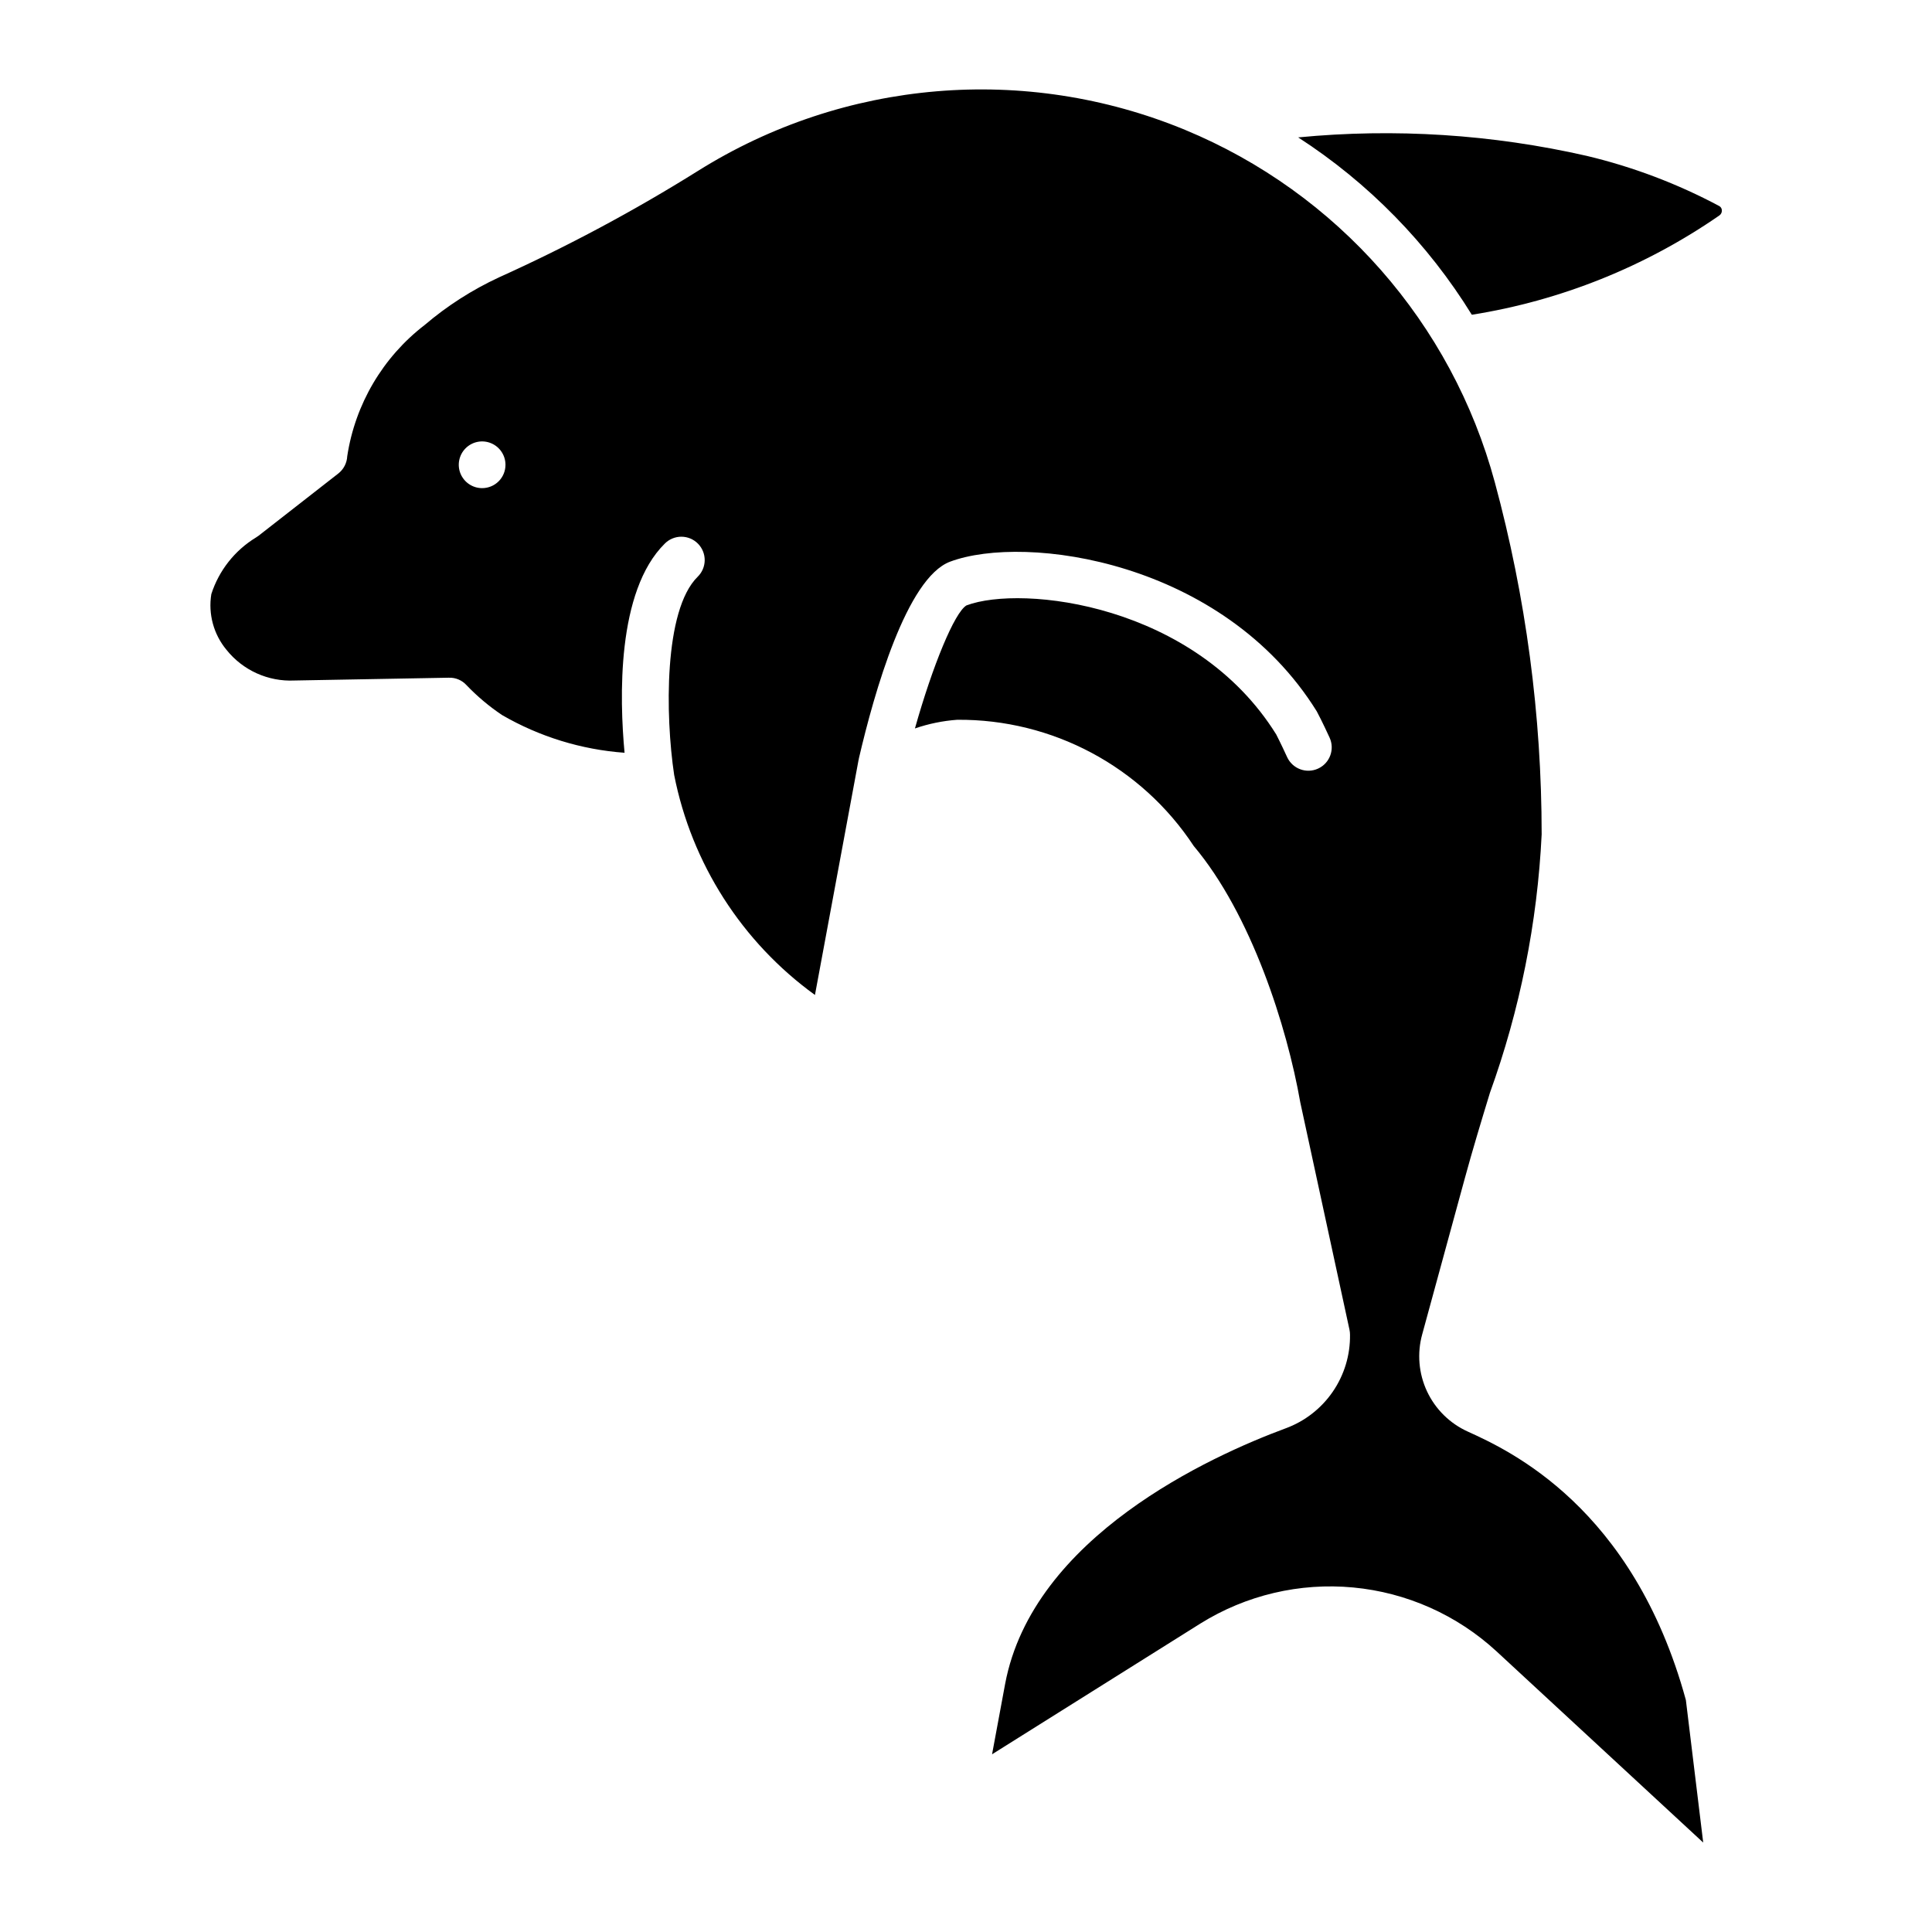 <?xml version="1.0" encoding="UTF-8"?>
<!-- Uploaded to: ICON Repo, www.svgrepo.com, Generator: ICON Repo Mixer Tools -->
<svg fill="#000000" width="800px" height="800px" version="1.1" viewBox="144 144 512 512" xmlns="http://www.w3.org/2000/svg">
 <path d="m532.97 523.38c-4.754-2.152-8.578-5.93-10.793-10.652-2.211-4.719-2.664-10.078-1.281-15.105l11.309-41.41c2.07-7.59 4.344-15.078 6.617-22.527h-0.004c7.973-22.047 12.602-45.16 13.738-68.578-0.004-31.5-4.176-62.867-12.406-93.273-11.395-42.203-41.738-76.723-82.129-93.434-42.262-17.449-90.348-13.387-129.08 10.906-16.914 10.574-34.523 19.992-52.707 28.199-7.102 3.297-13.727 7.539-19.688 12.617-11.07 8.512-18.422 20.973-20.523 34.777-0.086 1.797-0.949 3.473-2.367 4.582l-21.145 16.504c-0.223 0.168-0.453 0.324-0.695 0.469-5.606 3.418-9.797 8.738-11.812 14.988-0.859 5.277 0.609 10.668 4.031 14.781 4.348 5.43 11.031 8.445 17.977 8.117l40.977-0.742v0.004c1.738-0.059 3.418 0.645 4.602 1.926 2.852 2.988 6.019 5.656 9.449 7.957 9.93 5.754 21.031 9.172 32.477 10.004-1.328-14.219-2.156-42.797 10.676-55.445 1.164-1.164 2.75-1.816 4.398-1.812 1.648 0.008 3.227 0.672 4.383 1.848 1.156 1.172 1.797 2.762 1.781 4.41-0.02 1.648-0.695 3.223-1.879 4.371-8.977 8.848-8.574 36.82-6.211 52.52 4.621 23.449 17.949 44.277 37.309 58.293l11.57-62.344c0.008-0.039 0.043-0.066 0.051-0.105 0.012-0.059-0.008-0.113 0.004-0.168 4.102-17.652 12.707-47.906 24.184-52.207 20-7.481 72.359-0.262 97.172 39.656 0.234 0.41 1.523 2.887 3.402 6.969 1.426 3.109 0.066 6.781-3.043 8.207-3.106 1.43-6.777 0.066-8.207-3.039-1.691-3.691-2.859-5.941-2.894-6.012-21.539-34.609-67.355-39.738-82.078-34.195-3.18 1.859-8.996 16.027-13.664 32.609 3.617-1.246 7.383-2.019 11.199-2.297 25.219-0.207 48.816 12.387 62.684 33.445 15.223 18.074 24.723 47.852 28.242 67.961l13.039 60.25v0.004c0.09 0.43 0.137 0.867 0.137 1.309 0.074 5.391-1.523 10.672-4.578 15.113-3.055 4.445-7.41 7.832-12.473 9.691-19.871 7.352-67.02 28.723-74.352 67.758l-3.457 18.625 55.23-34.664c12.082-7.523 26.297-10.875 40.469-9.543 14.168 1.332 27.512 7.277 37.977 16.918l54.785 50.684-4.594-37.77c-14.012-51.23-46.961-66.215-57.805-71.148zm-261.2-250.02c-2.504 0-4.758-1.508-5.719-3.82-0.957-2.312-0.426-4.977 1.344-6.746 1.77-1.77 4.43-2.301 6.742-1.34 2.312 0.957 3.82 3.215 3.82 5.715 0.004 1.645-0.648 3.219-1.809 4.379-1.16 1.164-2.738 1.812-4.379 1.812zm328.54-73.637c0.039 0.543-0.211 1.066-0.66 1.375-19.617 13.578-42.039 22.574-65.602 26.316-11.656-18.891-27.375-34.949-46.016-47.004 25.586-2.469 51.406-0.816 76.469 4.898 12.207 2.906 23.992 7.363 35.066 13.266 0.441 0.215 0.727 0.66 0.742 1.148z"/>
</svg>